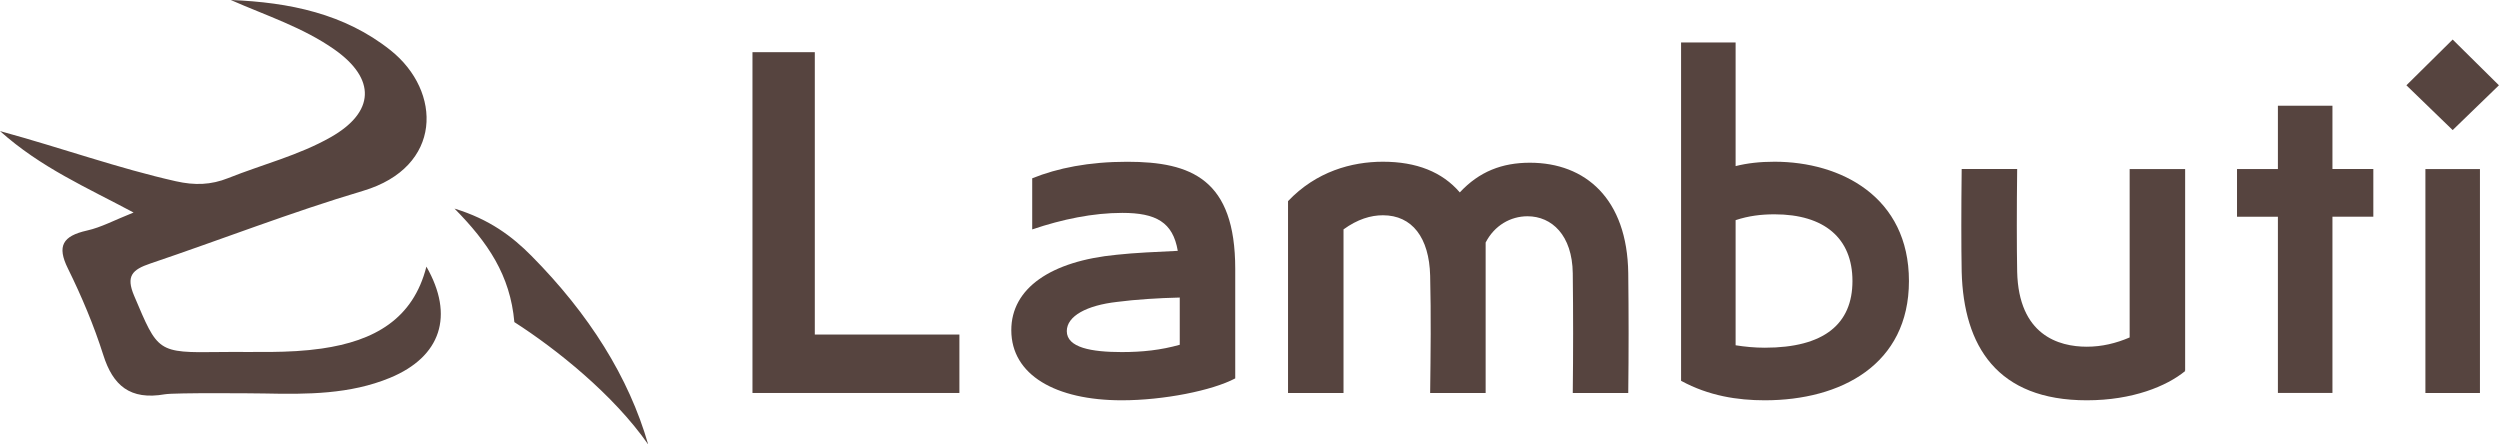 <svg xmlns="http://www.w3.org/2000/svg" fill="none" viewBox="0 0 180 32" height="32" width="180">
<path fill="#56443F" d="M9.618 15.302C6.201 13.476 2.942 12.068 0 9.438C4.524 10.677 8.511 12.117 12.663 13.05C14.02 13.356 15.19 13.319 16.435 12.821C18.896 11.839 21.509 11.187 23.815 9.876C26.995 8.07 27.086 5.683 24.09 3.571C21.826 1.975 19.154 1.119 16.615 0C20.828 0.166 24.808 0.982 28.117 3.617C31.837 6.579 31.886 12.031 26.136 13.742C20.965 15.279 15.934 17.248 10.823 18.973C9.512 19.417 9.055 19.878 9.658 21.297C11.381 25.352 11.298 25.409 15.831 25.346C18.275 25.312 20.719 25.45 23.166 25.095C26.955 24.548 29.745 22.971 30.701 19.197C32.724 22.725 31.757 25.684 28.079 27.204C25.201 28.394 22.11 28.397 19.056 28.331C18.487 28.32 12.563 28.265 11.865 28.389C9.361 28.826 8.133 27.756 7.438 25.564C6.762 23.432 5.881 21.343 4.885 19.323C4.092 17.717 4.504 16.993 6.267 16.598C7.283 16.372 8.228 15.854 9.618 15.302ZM46.669 32C45.279 27.158 42.408 22.605 38.261 18.418C36.871 17.016 35.245 15.791 32.724 15.018C35.125 17.454 36.736 19.809 37.034 23.192C40.044 25.12 44.171 28.411 46.669 32Z"></path>
<path fill="#56443F" d="M58.666 3.757V24.087H69.077V28.294H54.178V3.757H58.666Z"></path>
<path fill="#56443F" d="M80.418 18.341C81.68 18.201 83.328 18.132 84.799 18.061C84.45 15.991 83.222 15.328 80.804 15.328C78.701 15.328 76.492 15.783 74.319 16.518V12.838C76.142 12.102 78.386 11.647 81.156 11.647C85.784 11.647 88.937 12.909 88.937 19.36V27.244C87.289 28.119 83.783 28.821 80.77 28.821C76.002 28.821 72.814 26.998 72.814 23.773C72.811 20.759 75.65 18.796 80.418 18.341ZM80.77 25.349C82.241 25.349 83.574 25.209 84.942 24.823V21.423C83.434 21.457 81.751 21.563 80.421 21.738C78.249 21.984 76.809 22.754 76.809 23.841C76.809 25.035 78.595 25.349 80.77 25.349Z"></path>
<path fill="#56443F" d="M99.569 11.644C101.987 11.644 103.844 12.38 105.106 13.854C106.508 12.346 108.157 11.716 110.154 11.716C114.149 11.716 117.165 14.309 117.234 19.672C117.268 22.582 117.268 25.387 117.234 28.294H113.239C113.273 25.384 113.273 22.579 113.239 19.672C113.205 16.939 111.731 15.571 109.98 15.571C108.752 15.571 107.596 16.238 106.966 17.462V28.294H102.971C103.006 25.384 103.04 22.757 102.971 19.846C102.903 17.113 101.675 15.499 99.572 15.499C98.696 15.499 97.749 15.78 96.733 16.515V28.294H92.738V14.483C94.767 12.346 97.325 11.644 99.569 11.644Z"></path>
<path fill="#56443F" d="M124.964 11.959C125.805 11.747 126.715 11.644 127.768 11.644C132.536 11.644 137.444 14.168 137.444 20.233C137.444 26.262 132.536 28.821 127.067 28.821C125.104 28.821 123.035 28.506 121.037 27.418V3.056H124.964V11.959ZM127.067 25.035C131.342 25.035 133.377 23.317 133.377 20.233C133.377 17.148 131.345 15.431 127.768 15.431C126.821 15.431 125.911 15.536 124.964 15.851V24.86C125.63 24.966 126.332 25.035 127.067 25.035Z"></path>
<path fill="#56443F" d="M150.25 28.821C143.8 28.821 141.381 24.929 141.241 19.566C141.207 17.709 141.207 15.079 141.241 12.168H145.236C145.202 15.079 145.202 17.706 145.236 19.566C145.342 24.122 148.215 24.963 150.25 24.963C151.338 24.963 152.353 24.717 153.335 24.296V12.171H157.33V26.683H157.296L157.33 26.717C155.999 27.805 153.547 28.821 150.25 28.821Z"></path>
<path fill="#56443F" d="M167.936 7.612V12.168H170.88V15.602H167.936V28.291H164.009V15.605H161.065V12.171H164.009V7.612H167.936Z"></path>
<path fill="#56443F" d="M176.592 2.847L179.923 6.141L176.592 9.366L173.261 6.141L176.592 2.847ZM178.556 12.171V28.297H174.629V12.171H178.556Z"></path>
</svg>
